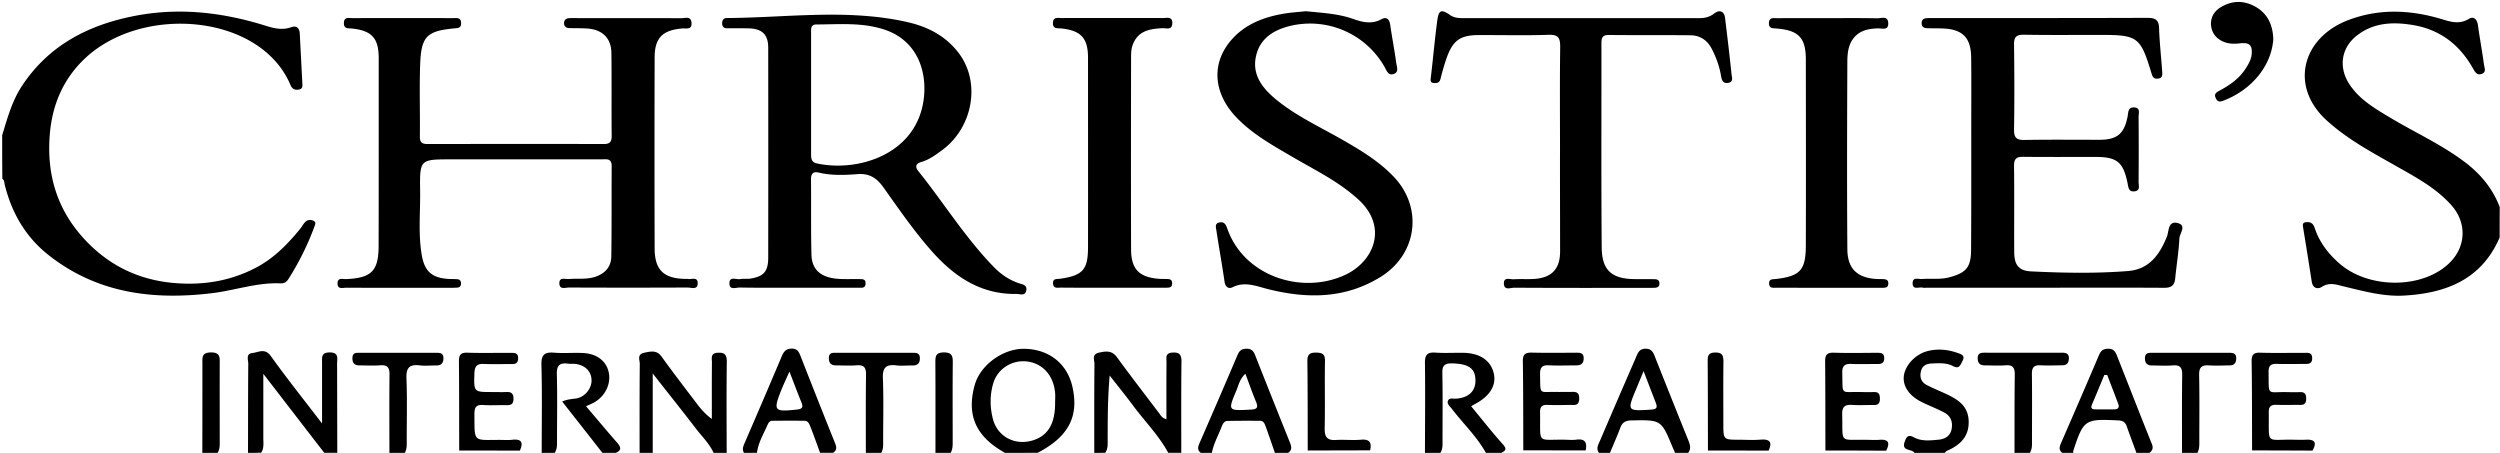<svg xmlns="http://www.w3.org/2000/svg" xmlns:xlink="http://www.w3.org/1999/xlink" xml:space="preserve" enable-background="new 0 0 275.8 49.96" viewBox="0 0 275.8 49.96"><g><path d="M.24 14.92c.57-1.86 1.07-3.73 2.15-5.39 2.98-4.55 7.38-6.8 12.55-7.79 4.85-.93 9.6-.38 14.27 1.07.96.3 1.9.56 2.92.19.57-.2.91.08.94.71.09 1.79.19 3.58.28 5.38.01.3.1.68-.34.78-.44.1-.77-.03-.96-.48C28.73 1.48 15.49.41 9.17 6.64 6.87 8.91 5.71 11.75 5.48 15c-.31 4.27.8 8.02 3.69 11.23 2.72 3.02 6.12 4.68 10.14 5 3.07.25 6.04-.21 8.83-1.65 2.05-1.05 3.59-2.63 5.01-4.38.2-.25.34-.55.58-.76.25-.23.61-.22.9-.06.27.15.13.42.05.64-.75 2.03-1.71 3.95-2.87 5.78-.22.34-.49.48-.89.46-2.54-.11-4.95.76-7.43 1.07-6.55.81-12.75.05-18.12-4.18-2.54-2-4.08-4.66-4.85-7.78-.06-.23-.02-.48-.26-.64-.02-1.61-.02-3.21-.02-4.81zM275.76 26.2c-2 4.66-5.96 6.16-10.59 6.41-2.24.12-4.42-.49-6.6-1.01-.8-.19-1.57-.5-2.41.04-.45.29-1.01.19-1.13-.57-.31-2.01-.63-4.01-.96-6.02-.04-.27-.05-.48.28-.53.5-.07.82.08 1 .61.51 1.56 1.46 2.81 2.69 3.9 3.29 2.92 9.39 2.87 12.3-.14 1.75-1.81 1.77-4.39.08-6.27-1.75-1.95-4.02-3.13-6.24-4.39-2.64-1.5-5.3-2.92-7.57-5.01-4.06-3.76-2.61-9.09 2.47-11.01 3.3-1.25 6.64-1.14 9.98-.19 1.11.32 2.16.77 3.33.05.47-.29.88.03.97.67.2 1.46.47 2.91.67 4.37.05.35.29.85-.24 1.04-.54.2-.76-.23-.99-.63-1.43-2.55-3.57-4.21-6.45-4.73-2.24-.4-4.5-.35-6.4 1.18-1.68 1.35-1.96 3.45-.8 5.27 1.1 1.71 2.8 2.7 4.48 3.71 2.7 1.62 5.59 2.93 8.14 4.82 1.81 1.33 3.2 2.97 4 5.08-.01 1.11-.01 2.23-.01 3.35zM27.36 49.96c.01-3.28 0-6.56.03-9.84 0-.42-.29-1.09.44-1.17.67-.07 1.38-.59 2.04.32 1.74 2.43 3.61 4.77 5.66 7.45v-6.67c0-.61-.11-1.18.86-1.17 1.02.01.8.67.8 1.23.01 3.28.01 6.56.02 9.84h-1.44c-2.18-2.82-4.35-5.64-6.72-8.71v7.08c0 .55.1 1.12-.24 1.62-.49.02-.97.02-1.45.02zM70.56 49.96c0-3.27-.01-6.55.02-9.82 0-.43-.34-1.06.51-1.23.73-.15 1.37-.31 1.91.45 1.23 1.71 2.52 3.39 3.8 5.07.47.63.97 1.23 1.73 1.79 0-2.08-.01-4.17.01-6.25 0-.44-.18-.99.6-1.05.76-.06 1.05.17 1.04.99-.04 3.35-.02 6.71-.01 10.06h-1.44c-.46-1.03-1.28-1.81-1.95-2.68-1.5-1.96-3.05-3.89-4.77-6.09v8.77c-.49-.01-.97-.01-1.45-.01zM120.72 49.96c0-3.27-.01-6.55.02-9.82 0-.43-.33-1.05.51-1.24.79-.17 1.43-.25 1.99.53 1.52 2.09 3.11 4.14 4.67 6.2.16.22.28.48.77.62 0-2.13-.01-4.21.01-6.3 0-.44-.17-.99.61-1.05.77-.06 1.05.18 1.04.99-.04 3.35-.02 6.71-.02 10.06h-1.44c-1.05-1.93-2.6-3.48-3.89-5.22-.83-1.12-1.71-2.2-2.57-3.3-.22 2.47-.22 4.81-.22 7.15 0 .48.03.96-.27 1.37-.41.01-.81.01-1.21.01zM110.88 49.96c-3.21-1.77-4.28-4.14-3.35-7.48.6-2.18 3.07-4 5.4-4 2.75.01 4.8 1.61 5.38 4.19.74 3.28-.43 5.51-3.83 7.28-1.2.01-2.4.01-3.6.01zm5.52-5.54c0-.36.03-.72 0-1.08-.17-1.91-1.36-3.24-3.07-3.46-1.68-.21-3.3.8-3.77 2.46-.37 1.28-.35 2.61-.02 3.89.51 1.96 2.46 2.96 4.41 2.35 1.67-.52 2.46-1.85 2.45-4.16zM157.2 49.96c.01-3.31.04-6.62 0-9.92-.01-.9.26-1.2 1.15-1.14.99.07 1.99.01 2.99.02 1.9.01 3.13.83 3.46 2.3.29 1.3-.45 2.5-2.09 3.36-.1.05-.21.12-.41.24 1.17 1.42 2.29 2.85 3.5 4.2.48.54.27.71-.19.95h-1.68c-1.01-1.82-2.53-3.25-3.78-4.89-.21-.27-.58-.54-.39-.91.16-.31.58-.16.89-.19 1.54-.12 2.3-1.01 2.09-2.43-.15-1.01-.93-1.42-2.52-1.46-.81-.02-1.12.2-1.1 1.06.05 2.47.02 4.95.02 7.42 0 .48.04.96-.24 1.39h-1.7zM59.76 49.96c0-3.23.06-6.47-.03-9.7-.03-1.15.36-1.44 1.42-1.35 1.03.08 2.08-.01 3.11.03 1.54.06 2.58.84 2.88 2.07.3 1.26-.31 2.62-1.53 3.35-.27.16-.57.28-.96.46 1.15 1.34 2.26 2.68 3.4 3.98.42.48.61.86-.14 1.17h-1.44c-1.47-1.88-2.94-3.75-4.45-5.67.51-.24 1.01-.27 1.52-.34.96-.13 1.74-1.09 1.72-2.01-.01-1-.75-1.71-1.87-1.81-.24-.02-.48.01-.72-.02-.91-.13-1.27.18-1.24 1.17.07 2.44.02 4.88.02 7.31 0 .48.03.96-.27 1.38-.46-.02-.94-.02-1.42-.02zM82.08 49.96c-.21-.34-.12-.65.03-1 1.39-3.21 2.77-6.42 4.13-9.65.22-.52.48-.86 1.13-.85.63.01.78.4.96.86 1.25 3.18 2.5 6.36 3.78 9.53.18.46.25.8-.2 1.1h-1.44c-.34-.93-.67-1.86-1.03-2.78-.13-.32-.24-.74-.68-.75-1.19-.02-2.38-.01-3.57 0-.26 0-.41.21-.51.44-.44 1.01-1.03 1.96-1.17 3.09-.47.01-.95.01-1.43.01zm5.01-8.97c-.37.84-.66 1.45-.91 2.07-.9 2.27-.77 2.4 1.75 2.12.55-.06.7-.23.5-.75-.43-1.05-.83-2.12-1.34-3.44zM227.52 49.96c-.46-.33-.3-.73-.12-1.14 1.4-3.22 2.8-6.44 4.17-9.67.21-.49.48-.66.98-.68.55-.02.79.27.97.71 1.29 3.26 2.56 6.53 3.87 9.79.19.46.07.73-.26.99h-1.44c-.35-.97-.72-1.93-1.06-2.91-.16-.48-.44-.65-.96-.67-3.66-.18-3.81-.1-4.94 3.34-.02.07-.01.16-.01.24h-1.2zm4.95-8.59c-.11 0-.21-.01-.32-.01-.45 1.09-.9 2.18-1.36 3.26-.15.35-.06.54.33.54.71.01 1.43.01 2.14 0 .43 0 .57-.24.42-.62-.4-1.06-.81-2.11-1.21-3.17zM132.48 49.96c-.46-.33-.3-.73-.12-1.14 1.4-3.22 2.8-6.44 4.17-9.67.21-.49.47-.67.98-.68.54-.01.78.26.96.72 1.27 3.23 2.56 6.45 3.85 9.67.18.45.22.82-.23 1.11h-1.44c-.34-.98-.67-1.95-1.02-2.92-.11-.29-.22-.63-.63-.63-1.2 0-2.39-.01-3.59.02-.37.01-.52.34-.64.64-.37.96-.89 1.87-1.08 2.9-.41-.02-.81-.02-1.21-.02zm4.91-8.73c-.64.61-.74 1.25-.98 1.82-.96 2.28-.96 2.27 1.53 2.14.6-.03.93-.12.64-.83-.41-.98-.76-1.99-1.19-3.13zM176.4 49.96c-.36-.48-.07-.92.11-1.34a1467 1467 0 0 1 3.93-9.1c.22-.5.36-1.06 1.11-1.05.75 0 .88.54 1.09 1.06 1.19 3 2.38 5.99 3.59 8.98.2.5.38.96.01 1.45h-1.44c-.1-.22-.2-.43-.29-.65-1.25-3.01-1.25-2.99-4.53-2.93-.66.01-1.02.23-1.24.84-.35.93-.75 1.83-1.13 2.74h-1.21zm4.92-9.02c-.32.78-.58 1.41-.84 2.03-.99 2.37-.96 2.39 1.66 2.22.66-.04.73-.25.51-.8-.43-1.1-.85-2.21-1.33-3.45zM211.2 49.96c-.27-.48-1.45-.13-1.08-1.21.18-.53.37-.86 1.01-.51.85.47 1.79.35 2.7.27.71-.06 1.32-.38 1.47-1.17.15-.79-.09-1.45-.81-1.83-.81-.43-1.67-.75-2.49-1.16-1.38-.68-2.1-1.75-1.97-2.86.14-1.22 1.32-2.45 2.67-2.77 1.11-.27 2.2-.16 3.27.22.43.15.86.28.52.91-.23.44-.36.89-1.03.54-.73-.39-1.55-.32-2.35-.29-.57.02-1.03.23-1.18.82-.17.64-.02 1.21.6 1.54.63.33 1.3.61 1.95.9 1.34.61 2.62 1.3 2.7 3.02.09 1.73-.9 2.72-2.39 3.35-.1.04-.17.16-.25.24-1.1-.01-2.22-.01-3.34-.01zM95.52 49.96c0-2.88-.02-5.76.02-8.64.01-.79-.24-1.08-1.03-1.02-.76.06-1.52.01-2.28.01-.54 0-.79-.25-.79-.81.01-.61.4-.58.82-.58h8.4c.42 0 .81 0 .82.59.01.55-.24.81-.79.81-.6-.01-1.21.06-1.8-.01-1.13-.14-1.54.23-1.49 1.42.09 2.28.03 4.56.03 6.84 0 .48.04.96-.22 1.4-.57-.01-1.13-.01-1.69-.01zM222.24 49.96c.01-2.87-.01-5.75.03-8.62.01-.77-.21-1.1-1.01-1.04-.75.06-1.52.01-2.27.01-.53 0-.81-.22-.81-.79 0-.59.37-.61.8-.61 2.83 0 5.67.01 8.5 0 .46 0 .77.09.76.65-.02.5-.25.74-.73.74-.8.01-1.6.04-2.39 0-.74-.04-.97.24-.96.97.03 2.43.01 4.87.01 7.3 0 .48.04.96-.24 1.39h-1.69zM240.72 49.96c0-2.87-.02-5.75.02-8.62.01-.77-.22-1.09-1.02-1.03-.75.06-1.52.01-2.28.01-.53 0-.81-.21-.81-.79 0-.59.37-.61.8-.61 2.83 0 5.67.01 8.5 0 .45 0 .78.07.77.64-.01.5-.24.75-.72.75-.76.01-1.52.05-2.27 0-.82-.06-1.12.22-1.1 1.07.05 2.39.02 4.79.02 7.19 0 .48.03.96-.22 1.4-.57-.01-1.13-.01-1.69-.01zM42.96 49.96c0-2.88-.02-5.76.01-8.64.01-.79-.24-1.08-1.03-1.02-.76.06-1.52.01-2.28.01-.54 0-.79-.25-.78-.81.01-.61.41-.58.82-.58h8.4c.42 0 .81 0 .82.59 0 .55-.24.81-.79.81-.6-.01-1.21.06-1.8-.01-1.13-.14-1.54.23-1.49 1.42.09 2.28.03 4.56.03 6.84 0 .48.04.96-.22 1.4-.57-.01-1.13-.01-1.69-.01zM22.32 49.96c.01-3.28.01-6.55.01-9.83 0-.65-.11-1.23.92-1.25 1.09-.02.99.6.99 1.3-.01 2.8 0 5.59 0 8.39 0 .48.04.96-.24 1.39h-1.68zM103.2 49.96c0-3.32.01-6.63-.01-9.95 0-.66.01-1.12.92-1.13.94-.01 1.01.43 1 1.17-.03 2.88-.01 5.75-.01 8.63 0 .44.01.88-.23 1.28h-1.67zM41.78 16.88V6.44c0-2.22-.74-3.04-2.91-3.29-.41-.05-.95.09-.93-.61.01-.71.56-.54.96-.54 3.68-.01 7.36-.01 11.04 0 .42 0 .94-.12.93.59-.01.53-.37.5-.75.54-3.05.29-3.66.89-3.77 4.02-.09 2.64 0 5.28-.03 7.92-.01.64.24.82.85.82 6.48-.01 12.96-.02 19.44 0 .7 0 .88-.28.87-.93-.03-3.04.01-6.08-.03-9.12-.02-1.61-.97-2.56-2.61-2.69-.68-.05-1.36-.03-2.04-.05-.31-.01-.55-.15-.57-.49-.03-.4.21-.59.58-.61.44-.01.88 0 1.32 0 3.68 0 7.36-.01 11.04.01.41 0 1.06-.28 1.12.51.06.8-.59.59-1.02.62-2.17.18-3.04 1.04-3.05 3.17-.02 7.04-.02 14.08 0 21.11.01 2.37 1.01 3.31 3.39 3.35.08 0 .16-.02.24 0 .4.1 1.12-.3 1.12.48 0 .77-.71.47-1.12.47-4.36.02-8.72.02-13.08 0-.38 0-1.02.26-1.06-.41-.05-.8.66-.49 1.07-.53.95-.08 1.9.07 2.85-.23 1.13-.37 1.79-1.11 1.81-2.26.05-3.32.02-6.64.04-9.96.01-.92-.63-.75-1.16-.75-5.52-.01-11.04 0-16.56 0-3.43 0-3.46 0-3.41 3.45.03 2.35-.22 4.71.17 7.06.31 1.83 1.1 2.56 2.94 2.68.32.02.64.01.96.03.28.01.43.17.44.45.01.28-.12.46-.41.48-.2.01-.4.02-.6.02-3.88 0-7.76.01-11.64-.01-.38 0-1 .23-.97-.51.02-.63.57-.43.92-.44 2.84-.12 3.61-.9 3.61-3.71.01-3.4.01-6.8.01-10.2zM87.98 31.74c-2.12 0-4.24.02-6.36-.02-.41-.01-1.14.32-1.15-.43-.02-.86.77-.42 1.2-.5.35-.07.72 0 1.08-.05 1.51-.23 2-.79 2-2.33.01-7.72.01-15.43 0-23.15 0-1.44-.67-2.09-2.13-2.13-.8-.02-1.6-.01-2.4-.01-.4 0-.57-.21-.55-.61.02-.34.19-.52.52-.52 6.65-.04 13.32-1.05 19.92.45 2.21.5 4.19 1.5 5.63 3.38 2.54 3.32 1.53 8.3-1.79 10.73-.7.52-1.41 1.05-2.28 1.31-.59.17-.79.49-.35 1.03 2.82 3.52 5.2 7.38 8.37 10.62.78.79 1.65 1.37 2.69 1.73.4.14.96.18.84.8-.13.66-.71.38-1.09.39-3.81.06-6.68-1.79-9.14-4.5-2.04-2.26-3.75-4.76-5.51-7.23-.72-1.02-1.52-1.59-2.87-1.49-1.42.11-2.87.17-4.29-.17-.61-.15-.86.13-.85.77.03 2.76-.02 5.52.05 8.28.04 1.7 1.07 2.56 3.05 2.68.72.04 1.44.01 2.16.02.35.01.78-.06.76.49-.02.56-.46.46-.79.46h-6.72zm1.5-21.5v6.71c0 .5 0 .94.65 1.08 4.42.97 10.94-.92 11.77-7.05.4-2.98-.61-6.55-4.47-7.76-2.43-.76-4.89-.53-7.36-.52-.66 0-.59.52-.59.95v6.59zM225.29 31.74h-12.6c-.2 0-.41.03-.6-.01-.4-.09-1.11.3-1.09-.51.02-.69.65-.41 1.04-.44.99-.08 1.99.08 2.98-.18 1.85-.48 2.42-1.09 2.43-3 .03-4.44.02-8.88.02-13.32 0-2.64.02-5.28-.01-7.92-.02-2.2-.94-3.13-3.12-3.22-.48-.02-.96-.01-1.44-.02-.4-.01-.89.03-.9-.53-.02-.65.52-.58.95-.6h.36c7.84 0 15.68.01 23.52-.02.85 0 1.33.13 1.36 1.12.05 1.59.23 3.18.34 4.77.02.34.09.75-.45.81-.54.07-.63-.25-.76-.69-1.19-3.92-1.5-4.13-5.63-4.13-2.8 0-5.6.03-8.4-.02-.82-.01-1.11.22-1.1 1.08.04 3.12.05 6.24 0 9.36-.01.88.23 1.19 1.14 1.17 2.76-.05 5.52-.02 8.28-.02 1.94 0 2.74-.65 3.11-2.58.09-.47.03-1.04.74-.99.7.05.47.64.47 1.03.02 2.4.02 4.8 0 7.2 0 .38.23.96-.47 1.03-.62.06-.65-.41-.74-.87-.48-2.38-1.17-2.93-3.58-2.93-2.64 0-5.28.02-7.92-.01-.78-.01-1.04.22-1.03 1.02.04 3.16 0 6.32.02 9.48.01 1.4.46 2.07 1.88 2.14 3.55.17 7.11.24 10.66-.04 2.35-.18 3.5-1.8 4.31-3.81.23-.58.1-1.74 1.15-1.49 1.08.25.24 1.15.22 1.71-.07 1.47-.32 2.93-.46 4.4-.08.8-.45 1.05-1.25 1.04-4.47-.03-8.95-.01-13.43-.01zM172.1 16.36c0-3.72-.03-7.44.02-11.15.01-1.01-.18-1.41-1.3-1.37-2.56.09-5.12.02-7.67.03-2.05 0-2.87.58-3.56 2.53-.26.75-.48 1.52-.67 2.29-.1.41-.34.49-.7.47-.37-.02-.43-.19-.38-.55.26-2.13.44-4.28.73-6.41.15-1.1.46-1.2 1.39-.55.47.33.96.35 1.48.35h26.02c.61 0 1.14-.11 1.66-.52.53-.41 1.09-.31 1.19.51.25 2.06.5 4.11.71 6.17.03.34.26.86-.35.98-.59.11-.73-.3-.81-.79-.17-1.03-.53-2-1-2.93-.5-.99-1.31-1.52-2.39-1.53-3-.03-6 0-8.99-.03-.65-.01-.81.27-.81.87.01 7.52-.03 15.03.03 22.55.02 2.56 1.11 3.49 3.66 3.51.72.01 1.44 0 2.16.01.32 0 .55.11.55.47s-.23.47-.55.48c-.2 0-.4.01-.6.01-4.96 0-9.91.01-14.87-.02-.4 0-1.11.33-1.14-.44-.03-.8.69-.46 1.09-.49.76-.05 1.52.01 2.28-.04 1.9-.13 2.82-1.1 2.83-3 0-3.81-.02-7.61-.01-11.41zM144.07 1.24c1.78.18 3.53.26 5.21.85 1.03.36 2.05.62 3.12.03.54-.3.88-.02.97.62.2 1.42.48 2.83.67 4.25.05.38.31.94-.25 1.16-.62.24-.8-.32-1.03-.74a9.443 9.443 0 0 0-10.55-4.52c-1.82.47-3.26 1.43-3.66 3.37-.4 1.9.61 3.32 1.96 4.49 2.26 1.95 4.97 3.17 7.53 4.64 2.05 1.17 4.07 2.38 5.72 4.11 3.28 3.45 2.58 8.59-1.5 11.08-3.87 2.37-7.99 2.39-12.24 1.35-1.33-.32-2.63-.94-4.05-.24-.44.22-.8-.03-.88-.63-.27-1.89-.62-3.77-.9-5.66-.05-.31-.2-.77.35-.86.5-.09.69.2.84.64 1.82 5.27 8.18 7.37 12.99 5.16 3.21-1.48 4.76-5.27 1.56-8.26-2.17-2.02-4.8-3.28-7.31-4.75-2.21-1.29-4.45-2.52-6.24-4.4-2.56-2.69-2.79-6.02-.45-8.62 1.53-1.7 3.6-2.46 5.81-2.82.77-.12 1.56-.17 2.33-.25zM122.7 31.74c-1.88 0-3.76.01-5.64-.01-.36 0-.88.15-.89-.49-.01-.55.45-.44.79-.49 2.5-.36 3.07-1 3.07-3.5.01-6.96 0-13.91 0-20.87 0-2.17-.77-3.01-2.94-3.24-.42-.04-.96.08-.93-.61.02-.7.57-.54.98-.54 3.72-.01 7.43-.01 11.15 0 .43 0 1.07-.21 1.04.59-.03.79-.68.51-1.1.53-1.42.07-2.72.3-3.28 1.87-.17.47-.17.94-.17 1.42-.01 7.04-.02 14.07 0 21.11.01 2.2.9 3.09 3.11 3.25.24.02.48.01.72.02.32.01.68-.03.7.44.03.55-.38.52-.74.52h-5.87zM201.81 2c1.76 0 3.52-.02 5.28.02.44.01 1.18-.33 1.22.52.04.88-.71.57-1.15.59-1.08.04-2.07.24-2.75 1.18-.51.72-.6 1.58-.61 2.4-.03 6.92-.05 13.84 0 20.76.01 2.19 1.1 3.2 3.27 3.31.2.01.4.01.6.01.34.01.66.04.65.5-.02.47-.36.46-.69.46h-5.64c-2 0-4 0-6-.01-.34 0-.78.11-.82-.44-.03-.55.39-.48.75-.52 2.68-.32 3.29-.97 3.3-3.69.02-6.84.01-13.68 0-20.52 0-2.39-.78-3.21-3.18-3.42-.43-.04-.94.05-.89-.65.05-.62.53-.49.9-.49 1.92-.02 3.84-.01 5.76-.01zM174.93 49.69c-2.29 0-4.59-.01-6.88-.01-.01-3.27 0-6.55-.05-9.82-.01-.74.24-.97.96-.96 1.64.04 3.27.02 4.91.01.48 0 .87.02.84.68-.03.61-.39.72-.87.72-1 0-2 .04-2.99-.01-.75-.04-.96.27-.95.98.05 2.39-.17 1.91 1.85 1.96.44.01.88-.01 1.32 0 .52.02 1.17-.19 1.15.75-.02.86-.61.67-1.1.68-.8.02-1.6.03-2.39 0-.63-.03-.84.21-.83.83.06 3.59-.44 2.95 2.81 3.01.4.01.8.05 1.2-.01.99-.13 1.19.36 1.02 1.19zM250.79 4.35c-.25 3.27-2.81 5.79-5.61 6.79-.4.14-.58.02-.74-.32-.23-.48.1-.64.42-.82 1.13-.61 2.18-1.33 2.89-2.45.3-.48.59-.95.65-1.53.11-1.02-.24-1.36-1.26-1.24-.64.07-1.27.08-1.88-.19-.81-.36-1.28-1-1.34-1.84-.06-.79.32-1.48 1.02-1.92 1.26-.78 2.57-.82 3.86-.1 1.44.8 1.95 2.14 1.99 3.62zM255.11 49.71c-2.22-.01-4.44-.02-6.66-.02-.01-3.27 0-6.54-.05-9.82-.01-.72.21-.99.95-.96 1.59.05 3.19.01 4.79.02.42 0 .93-.11.94.58.01.67-.45.64-.9.64-1 0-2 .03-2.99-.01-.66-.02-.93.2-.92.89.04 2.76-.23 2.17 2.07 2.23.48.01.96.01 1.44 0 .46-.01.63.21.64.66.01.48-.12.76-.66.75-.88-.01-1.76.02-2.63-.01-.61-.02-.85.21-.84.83.05 3.68-.42 2.95 2.78 3.02.44.01.88.02 1.32 0 1.01-.06 1.22.35.72 1.2zM208.08 49.72c-2.23-.01-4.47-.02-6.7-.02-.01-3.27 0-6.55-.03-9.82-.01-.71.19-.99.94-.97 1.6.05 3.19.02 4.79.01.43 0 .8.03.79.62-.01.57-.37.62-.8.62-.92-.01-1.84.03-2.76-.01-.73-.04-1.09.14-1.07.98.07 2.59-.25 2.05 2.07 2.12.48.01.96.02 1.44 0 .56-.02.65.32.64.77 0 .44-.17.67-.64.66-.8-.01-1.6.04-2.4-.01-.79-.05-1.14.16-1.12 1.04.09 3.31-.41 2.75 2.78 2.81.44.01.88.03 1.32 0 1.08-.09 1.17.39.75 1.2zM57.35 49.71c-2.23 0-4.46-.01-6.69-.01-.01-3.28 0-6.55-.03-9.83-.01-.73.21-.99.95-.96 1.56.05 3.12.01 4.68.02.44 0 .92-.06.9.63-.02.68-.5.6-.94.6-.96.01-1.92.03-2.88-.01-.72-.03-.97.27-1 .99-.07 2.11-.1 2.11 1.96 2.11.52 0 1.04.02 1.56 0 .55-.03.79.16.79.75 0 .64-.34.71-.84.7-.84-.02-1.68.04-2.52-.02-.75-.05-.95.26-.95.97.02 3.21-.19 2.88 2.81 2.88.44 0 .88.04 1.32-.01 1.03-.13 1.31.26.88 1.19zM151.15 49.68c-2.29.01-4.59.01-6.88.02-.01-3.28 0-6.56-.04-9.84-.01-.74.24-.97.96-.96.7.01 1 .17.98.94-.04 2.48.02 4.96-.03 7.44-.02.93.28 1.32 1.23 1.26.92-.06 1.84.05 2.76-.03.96-.09 1.22.31 1.02 1.17zM195.11 49.71c-2.23 0-4.46-.01-6.69-.01-.01-3.28 0-6.56-.03-9.84 0-.6.07-.96.83-.97.8-.01.91.35.91 1.02-.03 2.32-.01 4.64-.01 6.96 0 1.59.05 1.64 1.59 1.64.84 0 1.68.06 2.52-.01 1.03-.08 1.31.28.88 1.21z"/></g></svg>